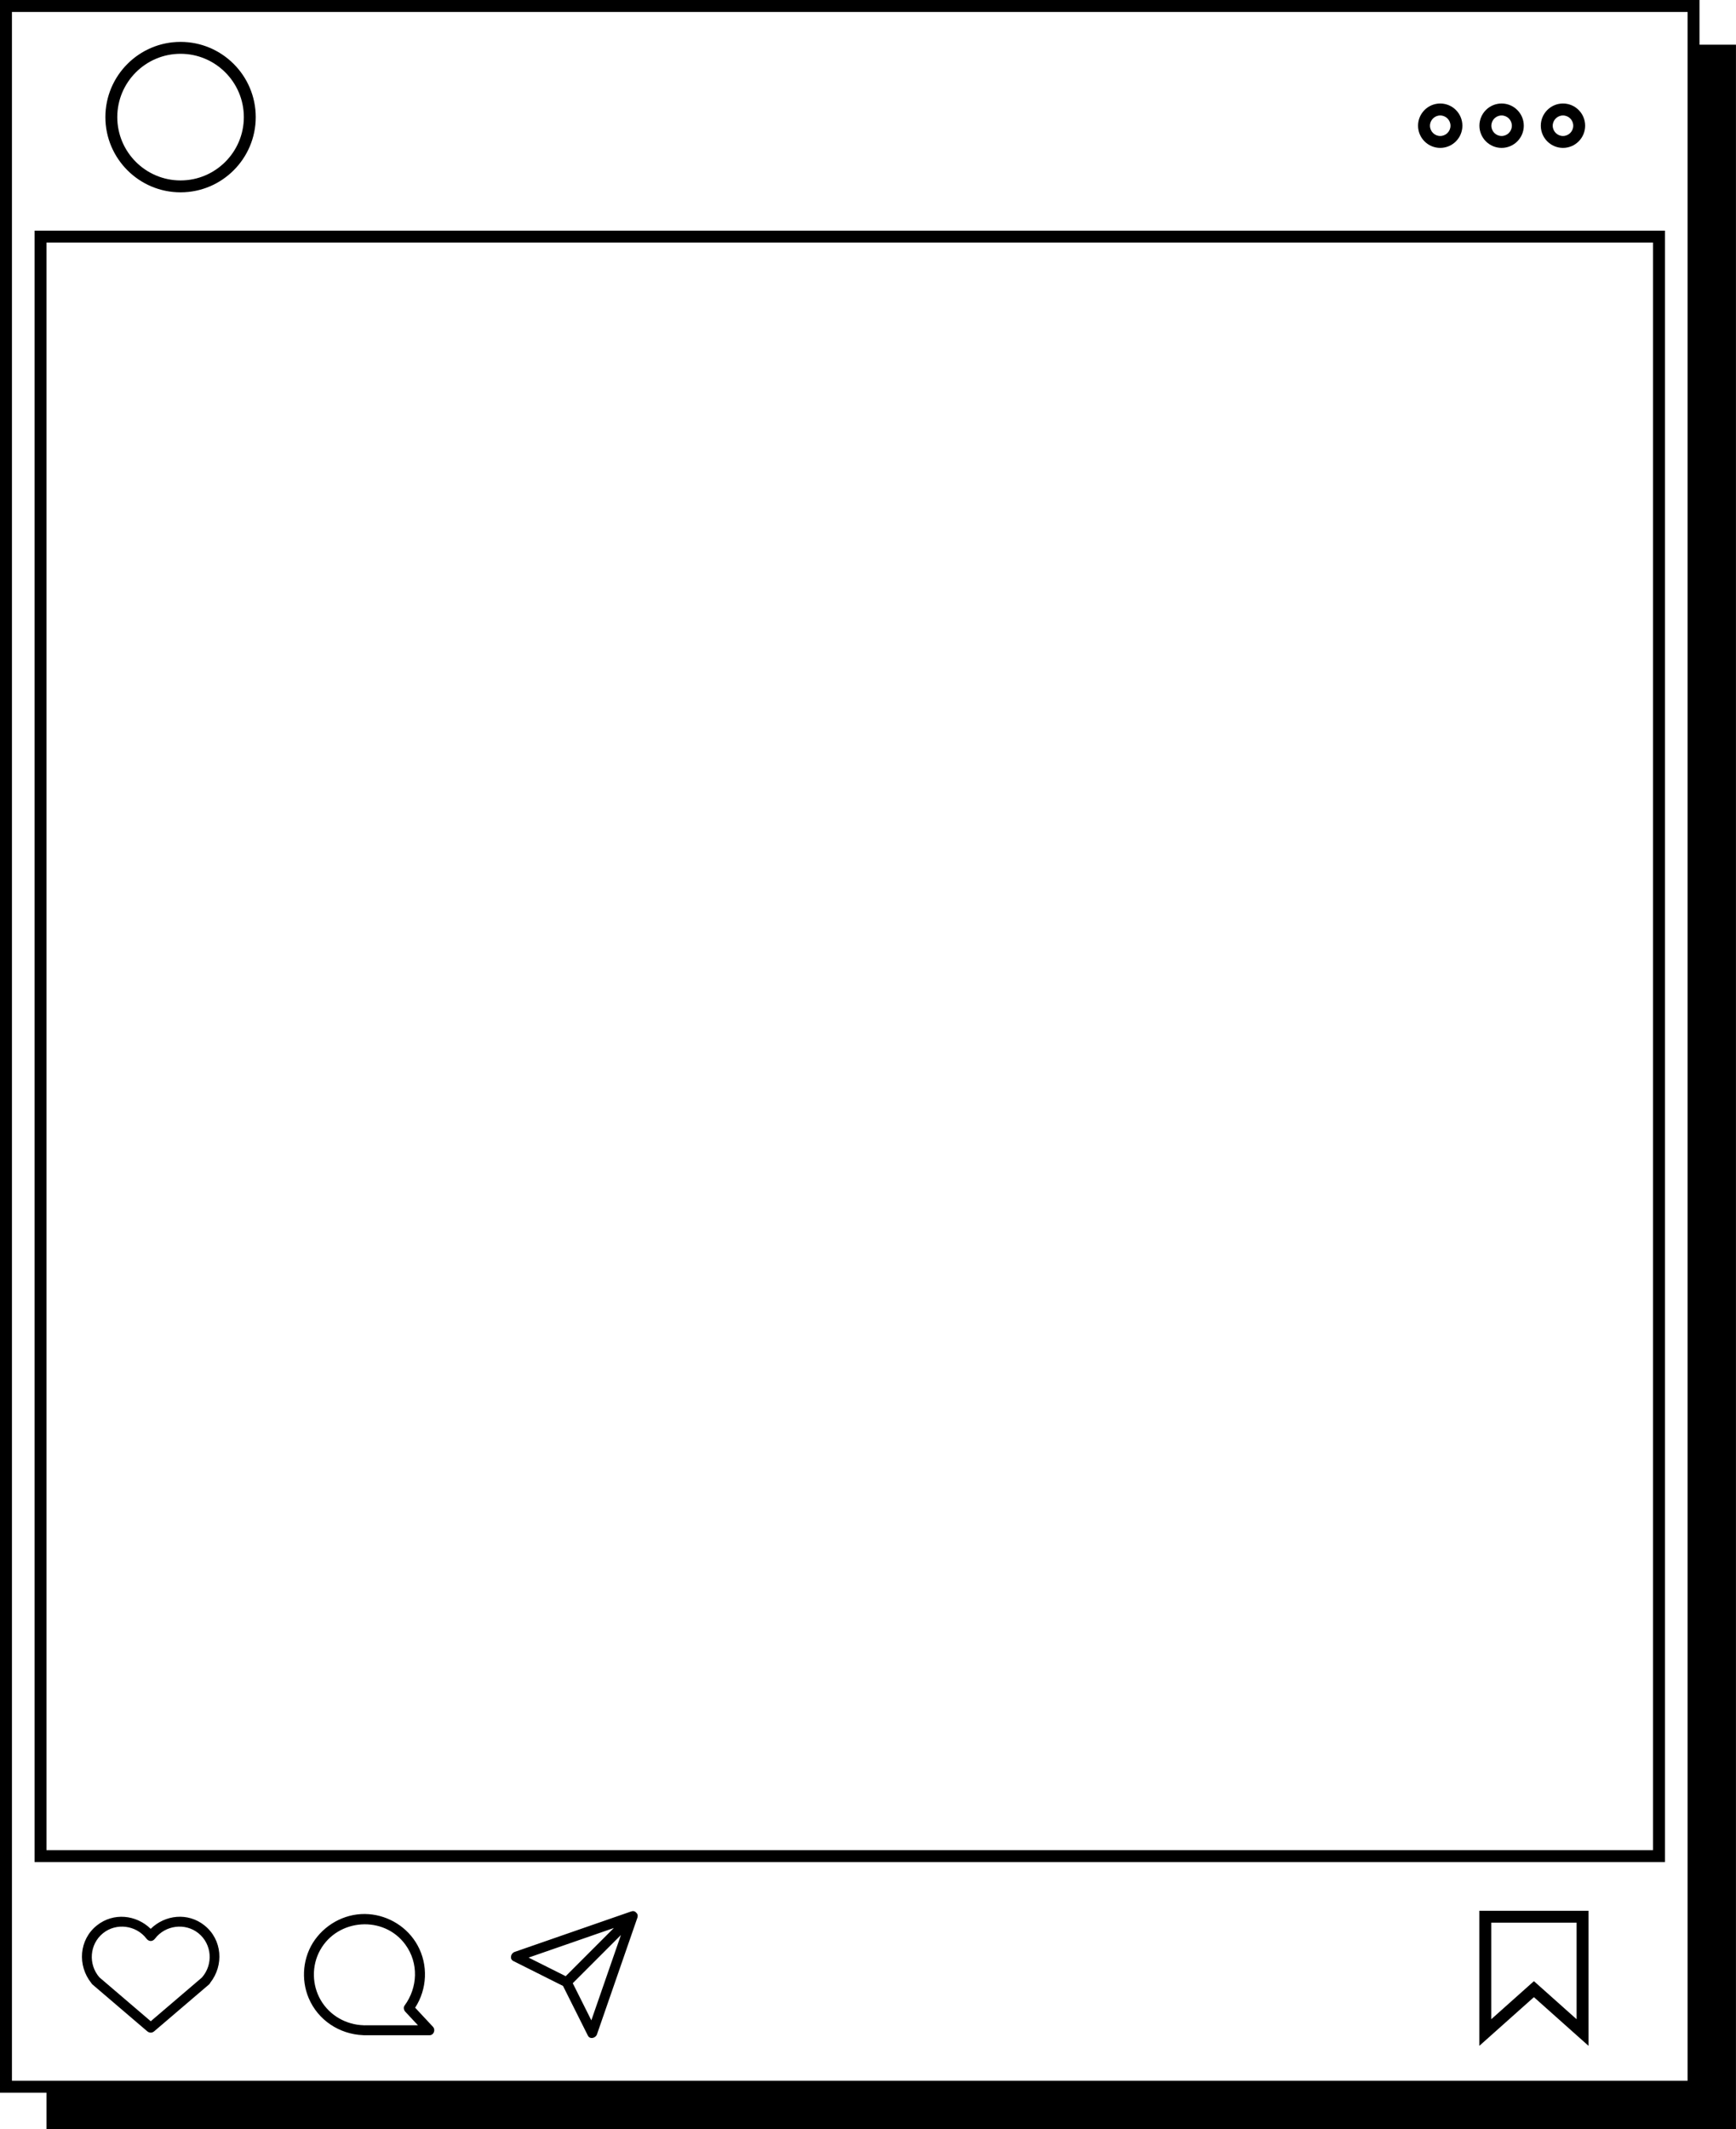 <?xml version="1.0" encoding="UTF-8"?>
<!DOCTYPE svg PUBLIC '-//W3C//DTD SVG 1.0//EN'
          'http://www.w3.org/TR/2001/REC-SVG-20010904/DTD/svg10.dtd'>
<svg height="684.7" preserveAspectRatio="xMidYMid meet" version="1.0" viewBox="0.0 0.0 558.6 684.7" width="558.6" xmlns="http://www.w3.org/2000/svg" xmlns:xlink="http://www.w3.org/1999/xlink" zoomAndPan="magnify"
><g id="change1_1"
  ><path d="m535.74,74.16H11.12v524.62h524.62V74.16Zm-3.84,520.78H14.95V78h516.95v516.95ZM58.1,61.85c13.34,0,24.19-10.85,24.19-24.19s-10.85-24.19-24.19-24.19-24.19,10.85-24.19,24.19,10.85,24.19,24.19,24.19Zm0-44.55c11.22,0,20.36,9.13,20.36,20.36s-9.13,20.36-20.36,20.36-20.36-9.13-20.36-20.36,9.13-20.36,20.36-20.36Zm405.33,30.26c3.93,0,7.13-3.2,7.13-7.14s-3.2-7.14-7.13-7.14-7.14,3.2-7.14,7.14,3.2,7.14,7.14,7.14Zm0-10.43c1.82,0,3.3,1.48,3.3,3.3s-1.48,3.3-3.3,3.3-3.3-1.48-3.3-3.3,1.48-3.3,3.3-3.3Zm19.75,10.43c3.94,0,7.14-3.2,7.14-7.14s-3.2-7.14-7.14-7.14-7.14,3.2-7.14,7.14,3.2,7.14,7.14,7.14Zm0-10.43c1.82,0,3.3,1.48,3.3,3.3s-1.48,3.3-3.3,3.3-3.3-1.48-3.3-3.3,1.48-3.3,3.3-3.3Zm19.75,10.43c3.93,0,7.13-3.2,7.13-7.14s-3.2-7.14-7.13-7.14-7.14,3.2-7.14,7.14,3.2,7.14,7.14,7.14Zm0-10.43c1.82,0,3.3,1.48,3.3,3.3s-1.48,3.3-3.3,3.3-3.3-1.48-3.3-3.3,1.48-3.3,3.3-3.3ZM133.58,645.62c3.89-6,4.26-13.8.75-20.12-3.18-5.74-9.18-9.49-15.71-9.97-6.76-.5-13.32,2.73-17.26,8.2-3.9,5.42-4.61,12.73-2.01,18.85,2.99,7.04,9.88,11.58,17.47,11.86.06,0,.11.03.17.03.07,0,.23,0,.3,0,6.96,0,13.92,0,20.88,0,1.42,0,2.06-1.73,1.13-2.73-1.91-2.04-3.82-4.08-5.72-6.13Zm-16.29,5.66s-.13,0-.2,0c-.03,0-.06-.01-.09-.02-5.64-.16-10.88-3.13-13.76-8.02-2.89-4.9-3-11.15-.23-16.13,5.66-10.21,20.53-11.27,27.44-1.77,4.31,5.92,4,13.79-.29,19.62-.43.58-.2,1.46.25,1.94,1.36,1.46,2.72,2.91,4.08,4.37-5.73,0-11.47,0-17.2,0Zm-51.49-32.13c-5.34-4.25-12.65-3.44-17.31,1.1-4.65-4.53-11.97-5.34-17.31-1.1-5.78,4.6-6.31,12.91-1.81,18.52.08.15.18.3.33.43,5.87,5.02,11.78,10.06,17.67,15.09.7.59,1.56.6,2.26,0,5.89-5.03,11.79-10.07,17.67-15.09.17-.15.28-.32.35-.5,4.44-5.61,3.89-13.88-1.86-18.45Zm-.79,16.69s0,.01-.01.02c-.02.02-.03.05-.05.07-5.47,4.67-10.96,9.36-16.44,14.04-5.51-4.71-11.04-9.42-16.53-14.12,0,0,0,0,0,0-3.64-4.19-3.19-10.65,1.15-14.17,4.25-3.45,10.68-2.62,13.99,1.72.78,1.02,1.98,1.02,2.76,0,3.31-4.34,9.74-5.17,13.99-1.72,4.34,3.52,4.79,9.98,1.15,14.17Zm138.34-21.24c-.14.02-.28.06-.42.12-10.91,3.79-21.82,7.57-32.73,11.36-1.54.54-3.09,1.07-4.63,1.61-1.2.42-1.7,2.26-.38,2.92,5.32,2.67,10.65,5.34,15.97,8,2.67,5.32,5.34,10.65,8,15.97.66,1.32,2.5.82,2.92-.38,3.81-10.99,7.62-21.97,11.43-32.96.51-1.47,1.02-2.94,1.53-4.41.06-.14.11-.28.12-.42.13-.59-.08-1.05-.45-1.36-.3-.38-.77-.59-1.36-.46Zm-21.32,20.88c-3.98-1.99-7.96-3.99-11.94-5.98,9.15-3.17,18.29-6.35,27.44-9.52-4.56,4.56-9.13,9.13-13.69,13.69-.6.6-1.21,1.21-1.81,1.81Zm8.58,13.24c-.11.32-.22.64-.33.96-1.99-3.98-3.99-7.96-5.98-11.94,5.17-5.17,10.33-10.33,15.5-15.5-3.06,8.83-6.12,17.66-9.19,26.48Zm285.4,9.16l17.57-15.66,17.57,15.66v-43.44h-35.13v43.44Zm3.84-39.6h27.46v31.04l-13.73-12.24-13.73,12.24v-31.04ZM546.85,14.37V0H0v672.94h14.95v11.75h543.64V14.37h-11.74Zm-3.84,654.73H3.84V3.84h539.18v665.27Z"
  /></g
></svg
>
